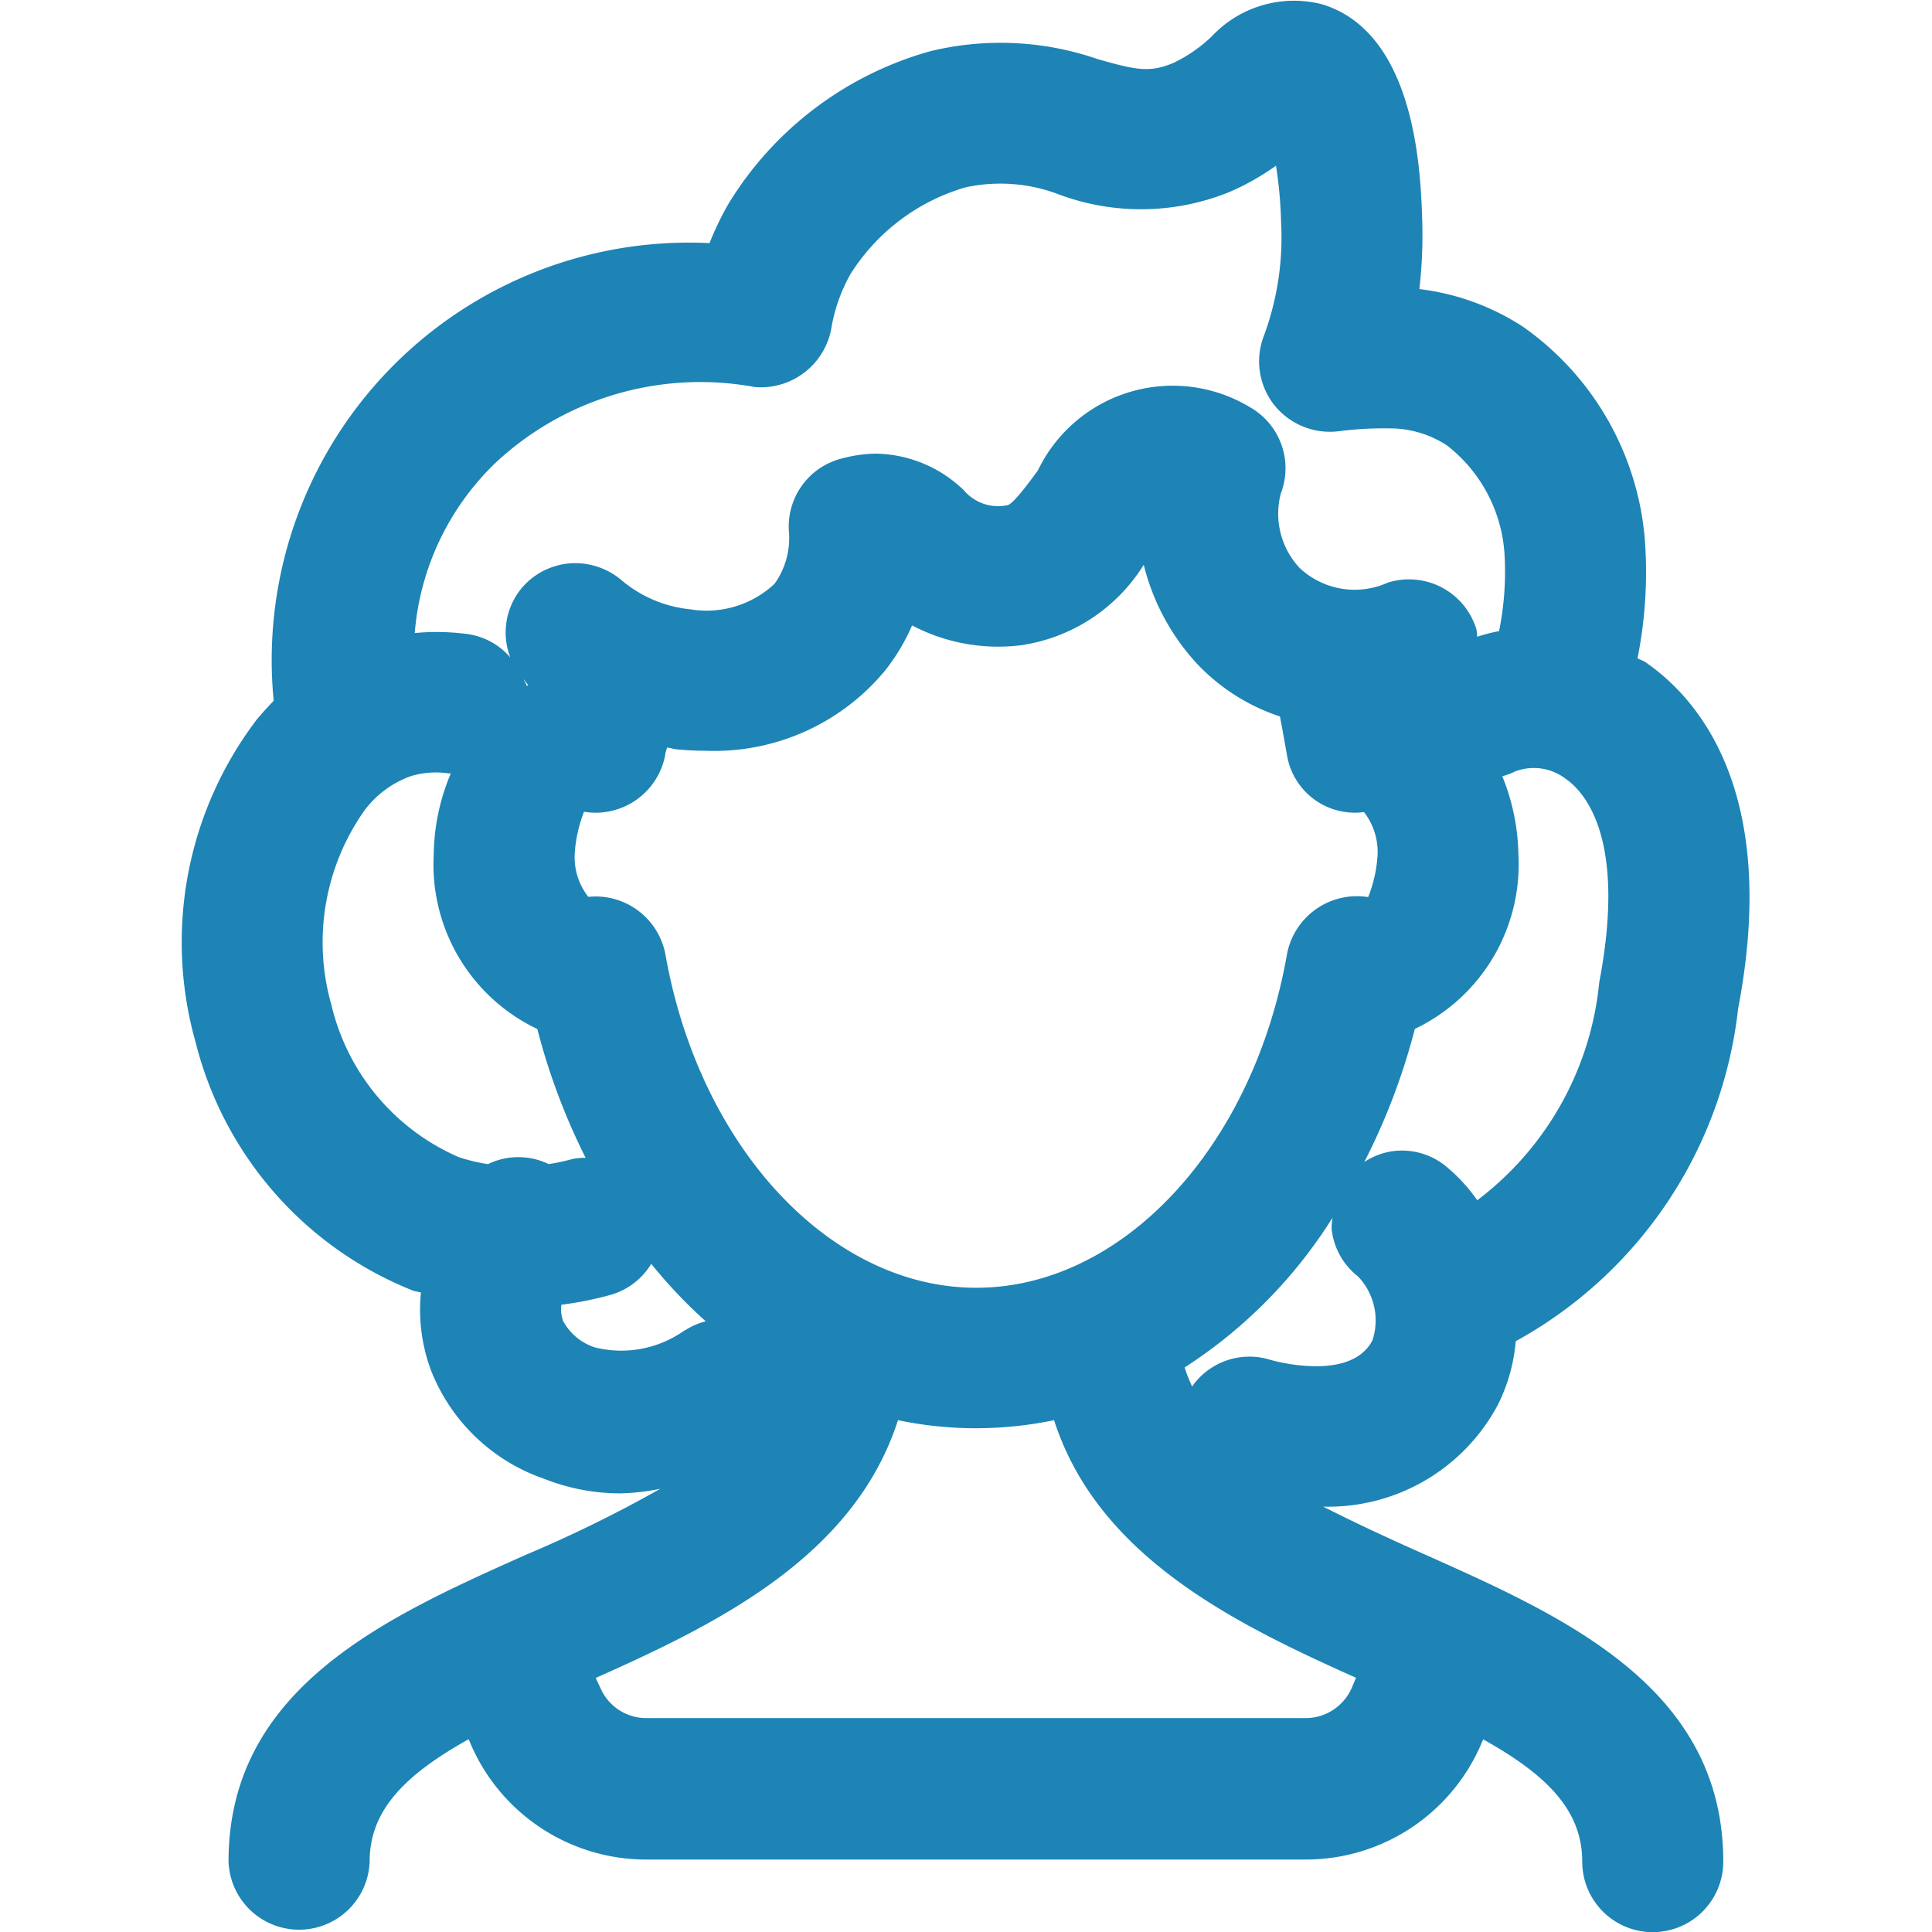 <svg id="Слой_1" data-name="Слой 1" xmlns="http://www.w3.org/2000/svg" viewBox="0 0 24 24"><defs><style>.cls-1{fill:#1d84b5;}</style></defs><title>253</title><path class="cls-1" d="M18.605,17.455a2.165,2.165,0,0,0,.224-.794,5.394,5.394,0,0,0,2.762-4.128c.518-2.7-.5-3.859-1.149-4.306-.031-.022-.068-.03-.1-.05a5.463,5.463,0,0,0,.091-1.471,3.587,3.587,0,0,0-1.518-2.65,3.02,3.02,0,0,0-1.283-.465,6.007,6.007,0,0,0,.034-.9c-.021-.564-.083-2.283-1.24-2.637a1.4,1.4,0,0,0-1.375.4A1.828,1.828,0,0,1,14.58.78c-.3.128-.474.088-.945-.046a3.7,3.7,0,0,0-2.07-.1,4.284,4.284,0,0,0-2.517,1.9,3.814,3.814,0,0,0-.234.486A5.185,5.185,0,0,0,3.4,8.705c-.087.09-.157.17-.206.228a4.566,4.566,0,0,0-.765,4.011,4.5,4.5,0,0,0,2.7,3.088c.031.011.064.014.1.024a2.147,2.147,0,0,0,.132.985,2.321,2.321,0,0,0,1.393,1.327,2.567,2.567,0,0,0,.956.183,2.762,2.762,0,0,0,.493-.057,16.175,16.175,0,0,1-1.67.82c-1.731.773-3.694,1.65-3.694,3.81a.877.877,0,0,0,1.753,0c0-.645.45-1.082,1.23-1.519l.022.053A2.374,2.374,0,0,0,8.03,23.1h8.188a2.372,2.372,0,0,0,2.184-1.44l.023-.053c.779.436,1.23.873,1.23,1.519a.876.876,0,1,0,1.752,0c0-2.16-1.963-3.037-3.694-3.81-.452-.2-.882-.4-1.275-.6A2.389,2.389,0,0,0,18.605,17.455Zm-10.1-.929a1.355,1.355,0,0,1-1.111.213.69.69,0,0,1-.4-.331.433.433,0,0,1-.02-.2,4.364,4.364,0,0,0,.616-.124.867.867,0,0,0,.5-.384,6.133,6.133,0,0,0,.677.714A.835.835,0,0,0,8.51,16.526ZM5.7,14.375a2.752,2.752,0,0,1-1.583-1.891,2.838,2.838,0,0,1,.411-2.417A1.236,1.236,0,0,1,5.1,9.643a1.061,1.061,0,0,1,.476-.035c.009,0,.016,0,.024,0a2.659,2.659,0,0,0-.212,1.006,2.262,2.262,0,0,0,1.287,2.169,8.012,8.012,0,0,0,.6,1.6.836.836,0,0,0-.158.013,2.737,2.737,0,0,1-.3.065.866.866,0,0,0-.755,0A2.18,2.18,0,0,1,5.7,14.375ZM10.568,3.4a2.521,2.521,0,0,1,1.424-1.072,2.037,2.037,0,0,1,1.169.09,2.921,2.921,0,0,0,2.107-.031,3.088,3.088,0,0,0,.583-.329,5.34,5.34,0,0,1,.063.7,3.519,3.519,0,0,1-.216,1.42.876.876,0,0,0,.131.853.885.885,0,0,0,.8.326,4.4,4.4,0,0,1,.7-.034,1.3,1.3,0,0,1,.644.209,1.857,1.857,0,0,1,.717,1.357,3.705,3.705,0,0,1-.068.951,2.086,2.086,0,0,0-.272.07.9.9,0,0,0-.009-.091.876.876,0,0,0-1.1-.582,1,1,0,0,1-1.094-.179.985.985,0,0,1-.236-.928.872.872,0,0,0-.388-1.074,1.858,1.858,0,0,0-2.629.786c-.077.106-.31.428-.381.434a.559.559,0,0,1-.542-.188,1.608,1.608,0,0,0-1.091-.453h0a1.765,1.765,0,0,0-.454.069A.871.871,0,0,0,9.8,6.6a.977.977,0,0,1-.178.652,1.236,1.236,0,0,1-1.048.317,1.564,1.564,0,0,1-.863-.37.89.89,0,0,0-.64-.2.875.875,0,0,0-.595.312.864.864,0,0,0-.137.856.858.858,0,0,0-.521-.289,2.861,2.861,0,0,0-.666-.014A3.3,3.3,0,0,1,6.172,5.734a3.727,3.727,0,0,1,3.205-.926.89.89,0,0,0,.949-.723A2.057,2.057,0,0,1,10.568,3.4ZM18.351,14.91a2.112,2.112,0,0,0-.395-.427.865.865,0,0,0-.645-.184.852.852,0,0,0-.363.136,8.062,8.062,0,0,0,.628-1.654,2.263,2.263,0,0,0,1.286-2.169,2.682,2.682,0,0,0-.2-.969.854.854,0,0,0,.157-.059.652.652,0,0,1,.627.088c.24.165.763.742.42,2.533A3.86,3.86,0,0,1,18.351,14.91ZM8.265,11.85a.883.883,0,0,0-.957-.709.8.8,0,0,1-.169-.529,1.717,1.717,0,0,1,.116-.528.88.88,0,0,0,1.01-.713c0-.029.016-.056.021-.085.046.006.085.02.132.024.118.011.233.016.346.016a2.754,2.754,0,0,0,2.234-1,2.494,2.494,0,0,0,.332-.557,2.3,2.3,0,0,0,1.35.247,2.163,2.163,0,0,0,1.528-1,2.8,2.8,0,0,0,.668,1.236A2.485,2.485,0,0,0,15.9,8.9c.029.149.058.318.087.478a.855.855,0,0,0,.957.71.809.809,0,0,1,.169.529,1.689,1.689,0,0,1-.117.527.884.884,0,0,0-1.009.712c-.423,2.4-2.047,4.141-3.86,4.141S8.687,14.251,8.265,11.85ZM6.544,8.522c-.008-.031-.03-.056-.041-.086a.832.832,0,0,0,.059.074Zm4.611,9.12a4.714,4.714,0,0,0,.969.1,4.8,4.8,0,0,0,.97-.1c.547,1.7,2.258,2.532,3.751,3.2l-.052.123a.627.627,0,0,1-.575.378H8.03a.621.621,0,0,1-.573-.378L7.4,20.844C8.9,20.176,10.608,19.342,11.155,17.642Zm3.654-.419a1.867,1.867,0,0,1-.093-.236,6.01,6.01,0,0,0,1.837-1.86.853.853,0,0,0-.011.143.866.866,0,0,0,.327.586.789.789,0,0,1,.18.794c-.275.532-1.26.245-1.27.242A.869.869,0,0,0,14.809,17.223Z"/></svg>